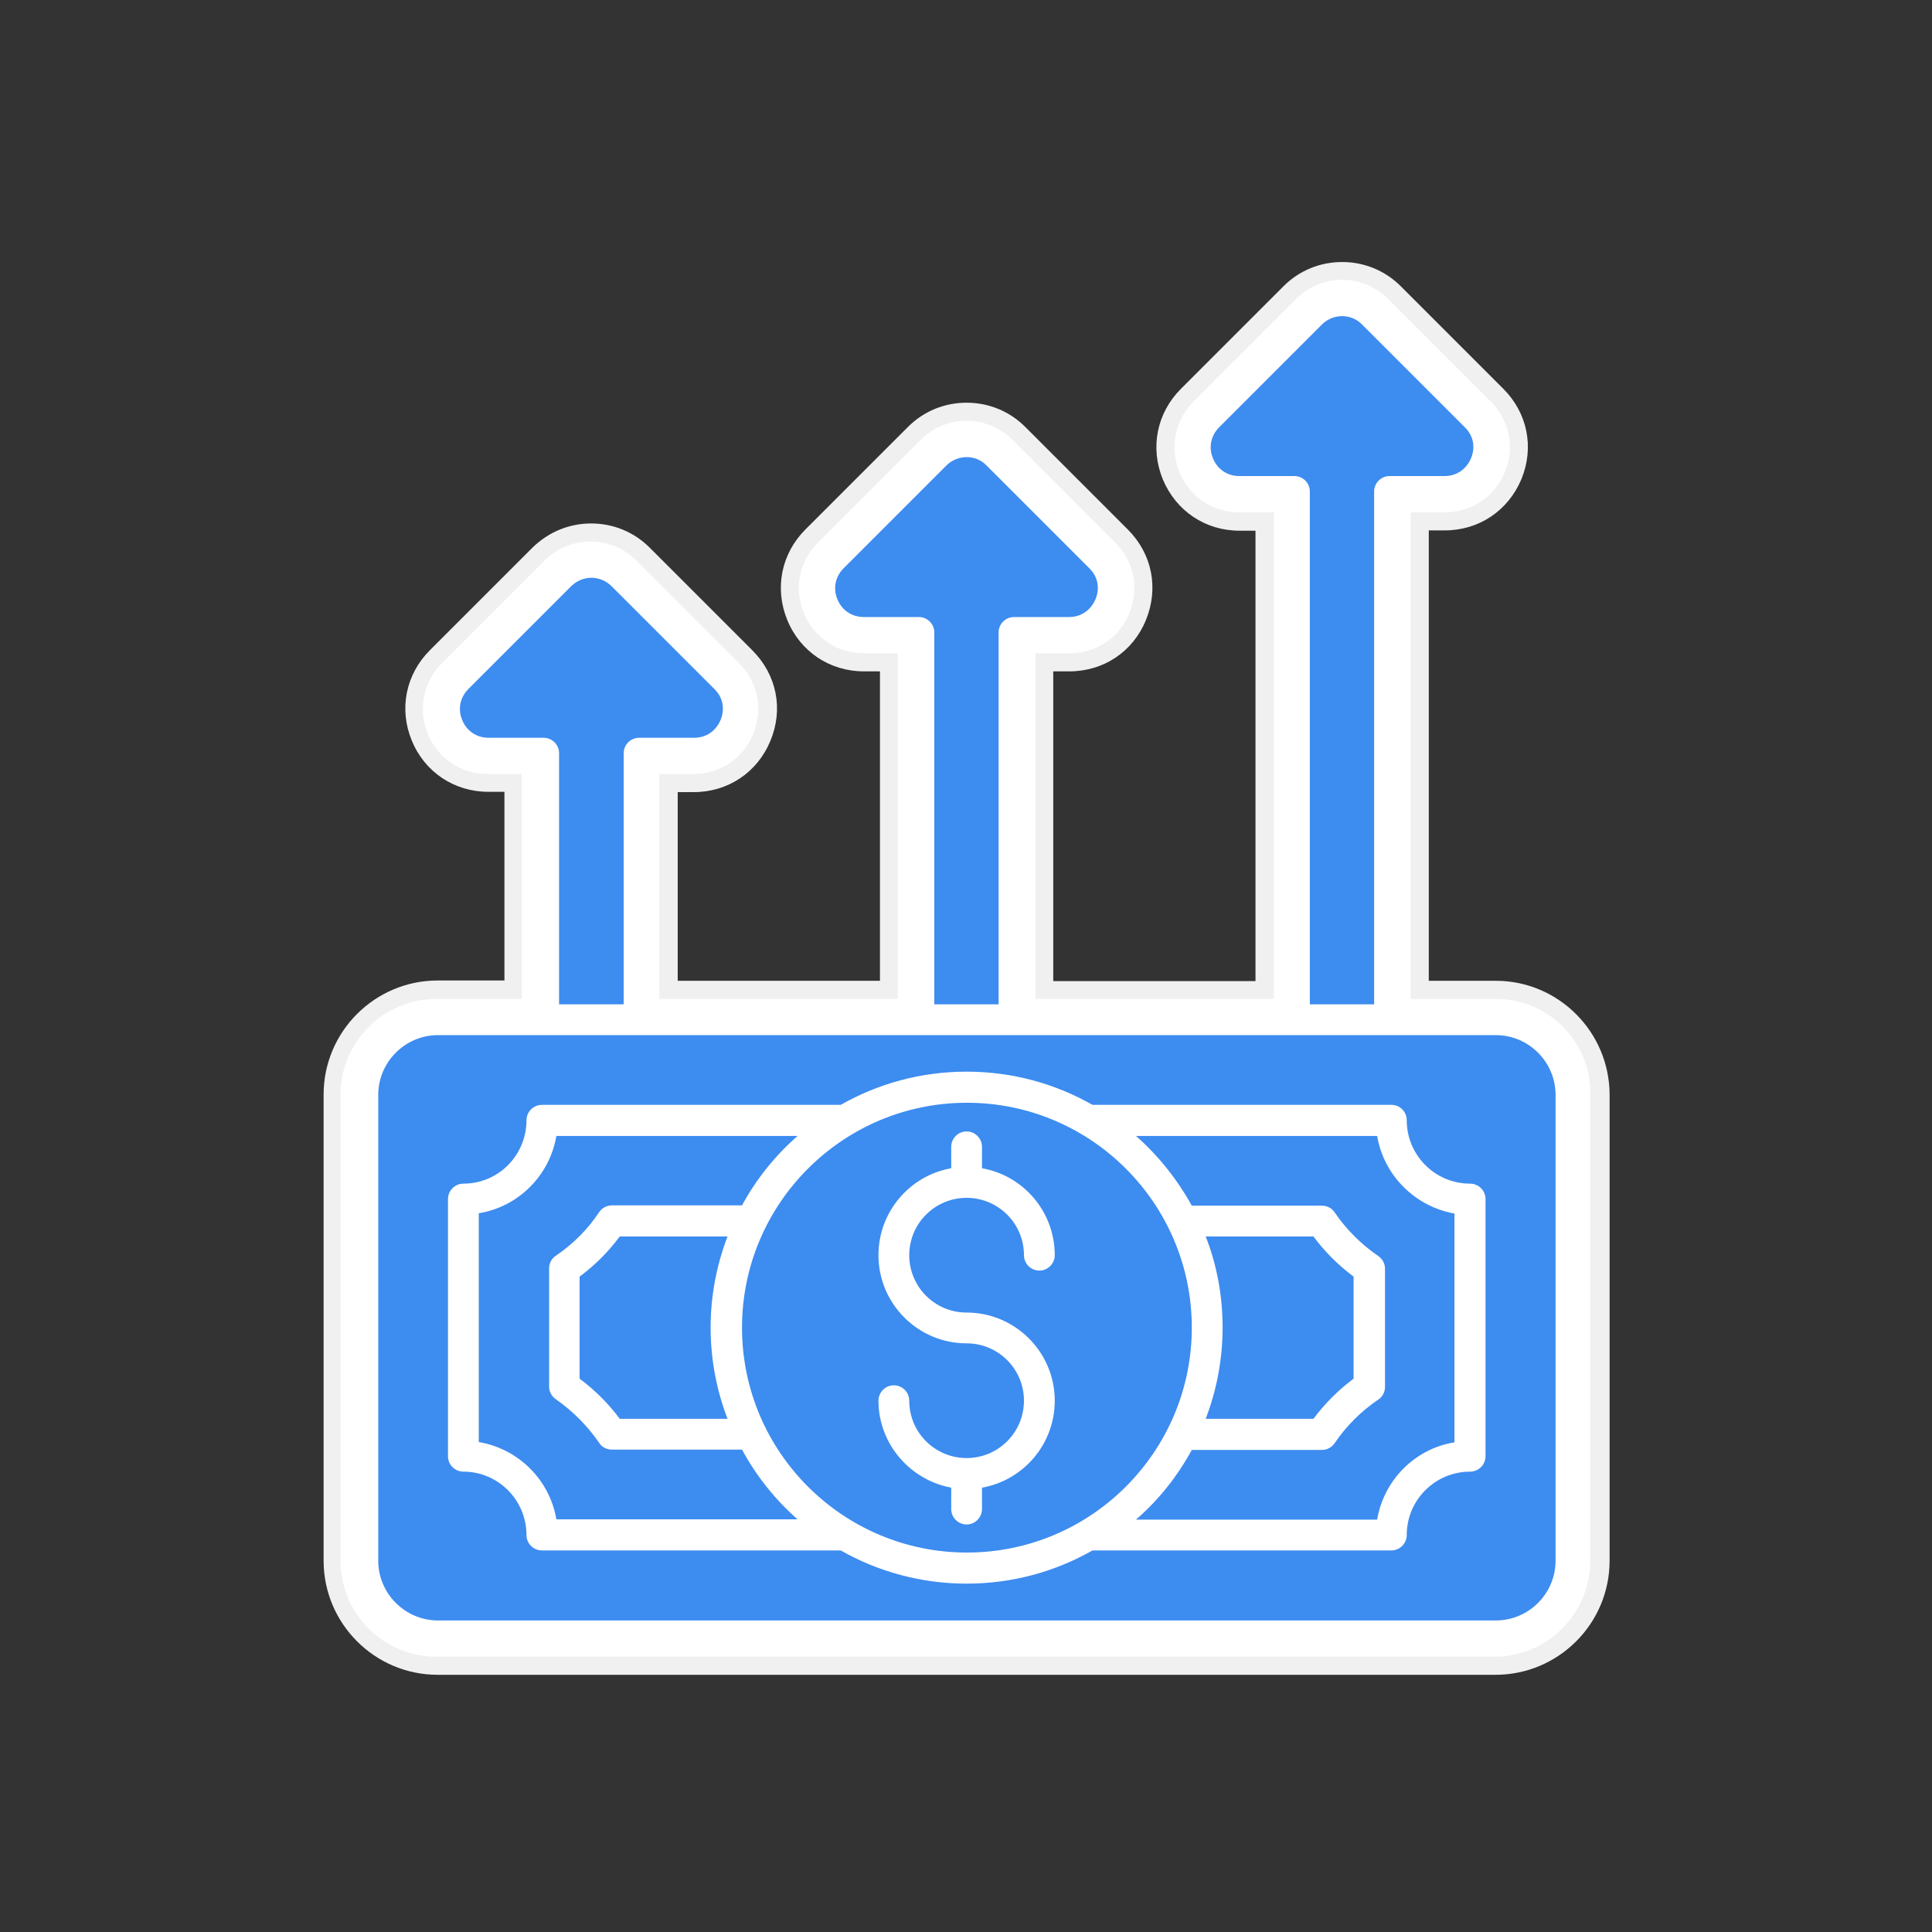 <?xml version="1.0" encoding="utf-8"?>
<!-- Generator: Adobe Illustrator 27.5.0, SVG Export Plug-In . SVG Version: 6.00 Build 0)  -->
<svg version="1.1" id="Layer_1" xmlns="http://www.w3.org/2000/svg" xmlns:xlink="http://www.w3.org/1999/xlink" x="0px" y="0px"
	 viewBox="0 0 640 640" style="enable-background:new 0 0 640 640;" xml:space="preserve">
<rect x="0" y="0" width="640" height="640" fill="#333333" stroke="none"/>
<path style="fill:#F0F0F0;" d="M495.5,324.9h-22.2V175.7h5.3c11.3,0,21-6.5,25.4-17c4.3-10.5,2-21.9-6-29.9l-34-34
	c-5.2-5.2-12.1-8-19.4-8c-7.3,0-14.2,2.8-19.4,8l-34,34c-8,8-10.3,19.5-6,30c4.4,10.5,14.1,17,25.4,17h5.3V325h-67V222.4h5.3
	c11.4,0,21.1-6.5,25.4-17c4.3-10.5,2.1-21.9-6-30l-34-34c-5.2-5.2-12.1-8-19.4-8c-7.3,0-14.2,2.8-19.4,8l-34,34c-8,8-10.3,19.5-6,30
	c4.3,10.5,14.1,17,25.4,17h5.3v102.5h-67v-62.5h5.3c11.3,0,21.1-6.5,25.4-17c4.4-10.5,2.1-21.9-6-30l-34-34c-5.2-5.2-12.1-8-19.4-8
	s-14.2,2.9-19.4,8l-34,34c-8,8-10.3,19.5-6,29.9c4.3,10.5,14.1,17,25.4,17h5.3v62.5H145c-20.8,0-37.8,16.9-37.8,37.8V517
	c0,20.8,16.9,37.8,37.8,37.8h350.4c20.8,0,37.8-16.9,37.8-37.8V362.7C533.2,341.9,516.3,324.9,495.5,324.9z"/>
<path style="fill:#FFFFFF;" d="M495.5,330.9h-28.2V169.7h11.3c8.9,0,16.5-5.1,19.9-13.3c3.4-8.2,1.6-17.1-4.7-23.4l-34-34
	c-4-4-9.4-6.3-15.2-6.3c-5.7,0-11.1,2.2-15.2,6.3l-34,34c-6.2,6.2-8,15.2-4.7,23.4c3.4,8.2,11,13.3,19.8,13.3H422v161.2h-79V216.4
	h11.3c8.9,0,16.5-5.1,19.8-13.3c3.4-8.2,1.6-17.2-4.7-23.4l-34-34c-4-4-9.5-6.3-15.2-6.3c-5.7,0-11.1,2.2-15.2,6.3l-34,34
	c-6.3,6.2-8.1,15.2-4.7,23.4c3.4,8.2,11,13.3,19.8,13.3h11.3v114.5h-79v-74.5h11.3c8.9,0,16.5-5.1,19.8-13.3
	c3.4-8.2,1.6-17.1-4.7-23.4l-34-34c-4.1-4.1-9.4-6.3-15.2-6.3c-5.7,0-11.1,2.2-15.2,6.3l-34,34c-6.2,6.2-8,15.2-4.7,23.4
	c3.4,8.2,11,13.3,19.8,13.3h11.3v74.5h-28.2c-17.5,0-31.8,14.2-31.8,31.8V517c0,17.5,14.2,31.8,31.8,31.8H495
	c17.5,0,31.8-14.2,31.8-31.8V362.7C527.2,345.2,513,330.9,495.5,330.9z"/>
<g>
	<path style="fill-rule:evenodd;clip-rule:evenodd;fill:#3D8CF0;" d="M437.9,107.5l-34,34c-2.8,2.8-3.6,6.7-2.1,10.3
		c1.5,3.7,4.8,5.9,8.8,5.9h18.2c2.8,0,5.1,2.3,5.1,5.1v169.9h21.3V162.8c0-2.8,2.3-5.1,5.1-5.1h18.2c4,0,7.2-2.2,8.8-5.9
		c1.5-3.7,0.8-7.5-2.1-10.3l-34-34C447.6,103.8,441.6,103.8,437.9,107.5z"/>
	<path style="fill-rule:evenodd;clip-rule:evenodd;fill:#3D8CF0;" d="M313.5,154.2l-34,34c-2.8,2.8-3.6,6.7-2.1,10.3
		c1.5,3.7,4.8,5.9,8.8,5.9h18.2c2.8,0,5.1,2.3,5.1,5.1v123.2h21.3V209.5c0-2.8,2.3-5.1,5.1-5.1h18.2c4,0,7.2-2.2,8.8-5.9
		c1.5-3.7,0.8-7.5-2.1-10.3l-34-34C323.3,150.5,317.2,150.5,313.5,154.2z"/>
	<path style="fill-rule:evenodd;clip-rule:evenodd;fill:#3D8CF0;" d="M189.2,194.2l-34,34c-2.8,2.8-3.6,6.7-2.1,10.3
		c1.5,3.7,4.8,5.9,8.8,5.9h18.2c2.8,0,5.1,2.3,5.1,5.1v83.2h21.4v-83.2c0-2.8,2.3-5.1,5.1-5.1h18.2c4,0,7.2-2.2,8.8-5.9
		c1.5-3.7,0.8-7.5-2.1-10.3l-34-34c-1.8-1.8-4.2-2.8-6.7-2.8S191,192.4,189.2,194.2z"/>
	<path style="fill-rule:evenodd;clip-rule:evenodd;fill:#3D8CF0;" d="M320.3,365.3c-41.1,0-74.5,33.4-74.5,74.5s33.4,74.5,74.5,74.5
		s74.5-33.4,74.5-74.5S361.4,365.3,320.3,365.3L320.3,365.3z M291,464c0-2.8,2.3-5.1,5.1-5.1c2.8,0,5.1,2.3,5.1,5.1
		c0,10.5,8.5,19,19,19l0,0l0,0c10.5,0,19-8.5,19-19s-8.5-19-19-19c-16.1,0-29.2-13.1-29.2-29.2c0-14.4,10.4-26.4,24.1-28.8v-7.1
		c0-2.8,2.3-5.1,5.1-5.1c2.8,0,5.1,2.3,5.1,5.1v7.1c13.7,2.4,24.1,14.4,24.1,28.8c0,2.8-2.3,5.1-5.1,5.1c-2.8,0-5.1-2.3-5.1-5.1
		c0-10.5-8.5-19-19-19s-19,8.5-19,19s8.5,19,19,19c16.1,0,29.2,13.1,29.2,29.2c0,14.4-10.4,26.4-24.1,28.8v7.1
		c0,2.8-2.3,5.1-5.1,5.1c-2.8,0-5.1-2.3-5.1-5.1v-7.1C301.5,490.3,291,478.3,291,464z"/>
	<path style="fill-rule:evenodd;clip-rule:evenodd;fill:#3D8CF0;" d="M456.2,376.3h-79.9c7.4,6.5,13.7,14.4,18.5,23.1h43.1
		c1.7,0,3.3,0.8,4.2,2.2c3.9,5.7,8.8,10.6,14.5,14.5c1.4,1,2.2,2.5,2.2,4.2v39.1c0,1.7-0.8,3.3-2.2,4.2c-5.7,3.9-10.6,8.7-14.5,14.5
		c-1,1.4-2.5,2.2-4.2,2.2h-43.1c-4.8,8.8-11,16.6-18.5,23.1h79.9c2.2-13.1,12.5-23.5,25.6-25.6V402
		C468.8,399.7,458.4,389.4,456.2,376.3z"/>
	<path style="fill-rule:evenodd;clip-rule:evenodd;fill:#3D8CF0;" d="M405,439.8c0,10.6-2,20.8-5.6,30.2h35.7
		c3.8-5.1,8.2-9.5,13.3-13.3v-33.8c-5.1-3.8-9.5-8.2-13.3-13.3h-35.7C403.1,419,405,429.2,405,439.8z"/>
	<path style="fill-rule:evenodd;clip-rule:evenodd;fill:#3D8CF0;" d="M428.8,342.9H336h-31.3c-0.1,0-0.2,0-0.3,0s-0.2,0-0.3,0h-92.4
		h-31.6l0,0l0,0h-35c-10.9,0-19.8,8.9-19.8,19.8V517c0,10.9,8.9,19.8,19.8,19.8h350.4c10.9,0,19.8-8.9,19.8-19.8V362.7
		c0-10.9-8.9-19.8-19.8-19.8h-35H428.8L428.8,342.9L428.8,342.9L428.8,342.9z M466,371.1c0,11.6,9.4,21,21,21c2.8,0,5.1,2.3,5.1,5.1
		v85.2c0,2.8-2.3,5.1-5.1,5.1c-11.6,0-21,9.4-21,21c0,2.8-2.3,5.1-5.1,5.1h-99c-12.3,7-26.5,11-41.7,11c-15.1,0-29.4-4-41.7-11h-99
		c-2.8,0-5.1-2.3-5.1-5.1c0-11.6-9.4-21-20.9-21c-2.8,0-5.1-2.3-5.1-5.1v-85.2c0-2.8,2.3-5.1,5.1-5.1c11.6,0,20.9-9.4,20.9-21
		c0-2.8,2.3-5.1,5.1-5.1h99c12.3-7,26.5-11,41.7-11c15.2,0,29.4,4,41.7,11h99C463.8,366,466,368.3,466,371.1z"/>
	<path style="fill-rule:evenodd;clip-rule:evenodd;fill:#3D8CF0;" d="M205.3,409.6c-3.8,5.1-8.2,9.5-13.3,13.3v33.8
		c5.1,3.8,9.5,8.2,13.3,13.3H241c-3.6-9.4-5.6-19.6-5.6-30.2c0-10.6,2-20.8,5.6-30.2L205.3,409.6L205.3,409.6z"/>
	<path style="fill-rule:evenodd;clip-rule:evenodd;fill:#3D8CF0;" d="M264.2,376.3h-79.9c-2.2,13.1-12.6,23.5-25.7,25.6v75.8
		c13.1,2.2,23.5,12.5,25.7,25.6h79.9c-7.4-6.5-13.7-14.4-18.4-23.1h-43.1c-1.7,0-3.3-0.8-4.2-2.2c-3.9-5.7-8.8-10.6-14.4-14.5
		c-1.4-1-2.2-2.5-2.2-4.2v-39.1c0-1.7,0.8-3.3,2.2-4.2c5.7-3.9,10.6-8.7,14.4-14.5c1-1.4,2.5-2.2,4.2-2.2h43.1
		C250.5,390.6,256.8,382.8,264.2,376.3z"/>
</g>
</svg>
